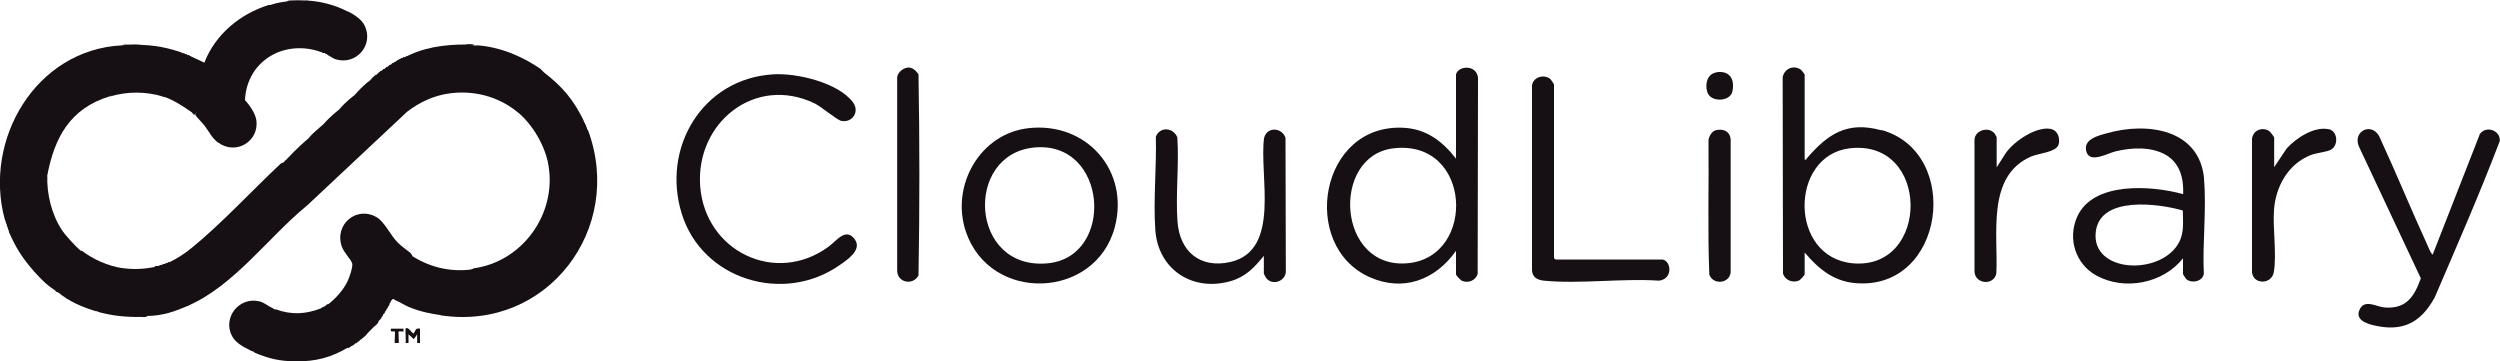<?xml version="1.0" encoding="UTF-8"?>
<svg id="Layer_2" data-name="Layer 2" xmlns="http://www.w3.org/2000/svg" viewBox="0 0 150 21.68">
  <defs>
    <style>
      .cls-1 {
        fill: #161014;
      }
    </style>
  </defs>
  <g id="Layer_1-2" data-name="Layer 1">
    <g>
      <path class="cls-1" d="M35.04,7.27s0,.04,0,.06l.06.06s0,.04,0,.06l.06.06s0,.04,0,.06l.06.12s0,.04,0,.06l.06.06c2.2,5.92-2.45,12.03-8.76,11.12-.17-.03-.15-.13-.1-.29.43-.68.91-1.34,1.41-2,.15-.25.35-.43.59-.54,2.92-.4,4.98-3.25,4.49-6.16l.04-.28,1.48-1.96c.18-.53.39-.67.61-.41Z"/>
      <path class="cls-1" d="M7.33,2.72c.27-.02,1.2-.1,1.32.05v.12s-1.81,2.71-1.81,2.71l-.26.18c-2.39.73-3.32,2.49-3.75,4.78-.01.45-.09.68-.3,1.05s-1.63,2.48-1.84,2.44c-.06-.03-.12-.08-.16-.15,0-.02,0-.04,0-.06l-.06-.12s0-.04,0-.06l-.06-.12s0-.04,0-.06l-.06-.12s0-.04,0-.06l-.06-.12C-1.02,8.38,2.15,2.97,7.33,2.72Z"/>
      <path class="cls-1" d="M24.21,3.47c.26-.15.38-.12.34.07-2.1,2.98-4.17,5.93-6.21,8.86-2.27,1.88-4.31,4.74-7.03,5.93-.11.11-.21-.13-.18-.19,1.91-2.82,3.92-5.76,5.88-8.4.3-.28.56-.59.86-.86l.12-.12c.17-.16.35-.31.52-.46l.52-.52c.13-.12.27-.23.4-.35l.58-.58c.11-.1.24-.19.35-.29l.63-.63c.09-.08.2-.15.29-.23l.75-.75c.05-.04.12-.07.17-.12l.35-.35s.04,0,.06,0l.23-.23s.05,0,.06,0l.12-.12s.04,0,.06,0l.12-.12s.04,0,.06,0l.12-.12s.04,0,.06,0l.12-.12s.04,0,.06,0l.06-.06s.04,0,.06,0l.35-.23s.04,0,.06,0l.06-.06s.04,0,.06,0Z"/>
      <path class="cls-1" d="M24.62,15.17l.12.16c-1.3,1.85-2.57,3.68-3.81,5.49-1.05.63-1.98.88-3.23.86-.23-.09-.22-.31.03-.65.69-.9,1.33-1.82,1.93-2.75.45-.33.97-.91,1.2-1.42.1-.21.33-.86.27-1.06-.06-.22-.5-.65-.62-1-.47-1.33.89-2.48,2.1-1.76.47.28.82,1.08,1.25,1.51.19.19.53.45.75.61Z"/>
      <path class="cls-1" d="M27.96,2.67l.52.06s.08,0,.12,0l.11.09c-.29.69-.69,1.34-1.22,1.95-.25.26-.44.51-.56.84-.93.13-1.77.53-2.51,1.1l-6.08,5.7c.39-.93,1.12-1.76,1.69-2.6,1.32-1.91,2.66-3.83,3.98-5.75.08-.11.52-.54.43-.64-.02-.02-.18.04-.23.06,1.16-.64,2.44-.81,3.75-.81Z"/>
      <path class="cls-1" d="M18.39.02c.23.06.13.29.04.46-.7.9-1.37,1.83-2,2.77-1.08.55-1.69,1.6-1.73,2.77l.07.16c-.5.83-1.09,1.62-1.68,2.38-.39-.29-.51-.62-.81-1.01-.18-.23-.4-.43-.57-.66l.16-.37c1.42-2.12,2.85-4.17,4.29-6.15.05.06.04.04-.01-.05.42-.13.59-.18,1.04-.23l.17-.06c.31-.02.72-.02,1.04,0Z"/>
      <path class="cls-1" d="M17.01,9.75l-.11.32c-1.91,2.68-3.81,5.39-5.67,8.1l.08.16c-.84.37-1.53.61-2.48.63-.11.05-.8.05-.85.01v-.13s1.91-2.92,1.91-2.92l.26-.18c.49-.23.97-.55,1.38-.89,1.8-1.47,3.58-3.41,5.3-5.02.06-.06.16-.07.17-.08Z"/>
      <path class="cls-1" d="M28.42,16.09c-.46.56-.97,1.16-1.37,1.77-.05.07-.05.18-.1.25-.18.27-.51.44-.43.81-.7-.1-1.3-.22-1.96-.49-.29-.12-.57-.31-.87-.43l-.06-.06c-.09-.01-.08.03-.12.06l-.06.06s0,.04,0,.06l-.06.06s-.02.11-.06.17l-.06.06s0,.04,0,.06l-.06.06s-.04.08-.06.12l-.06.06s0,.04,0,.06l-.12.12s0,.04,0,.06l-.06.06s-.03.08-.06.12l-.12.12s-.03.09-.06.12l-.29.29c-.13.14-.21.22-.35.35l-.35.35s-.04,0-.06,0l-.23.23s-.04,0-.06,0l-.12.12s-.04,0-.06,0l-.23.17s-.04,0-.06,0c-.17-.22.22-.5.34-.67,1.03-1.55,2.09-3.08,3.2-4.57.06-.08.22-.3.15-.4,1.12.78,2.44,1.11,3.8.92Z"/>
      <path class="cls-1" d="M32.45,4.16l.06.06c.06.04.09.09.12.12v.13c-.54.68-1.04,1.46-1.49,2.18l-.12.05c-1.16-.93-2.62-1.3-4.09-1.09-.16-.34.31-.67.49-.93.31-.44.78-1.04,1.04-1.5.08-.14.14-.29.15-.46,1.36.08,2.76.67,3.86,1.44Z"/>
      <path class="cls-1" d="M16.15.3c.18-.02.1.03.04.13-.19.32-.45.69-.67,1.01-1.26,1.82-2.58,3.6-3.82,5.43-.02,0-.04,0-.06,0l-.12-.12c-.55-.39-1.14-.78-1.79-.98.58-.72,1.12-1.49,1.62-2.28-.09-.04-.1-.1-.07-.19l.98.46c.66-1.7,2.15-2.93,3.86-3.46Z"/>
      <path class="cls-1" d="M35.04,7.27c-.34-.2-.4.31-.53.48-.44.58-.9,1.2-1.34,1.77-.08.1-.21.28-.26.4-.2-1.18-.97-2.49-1.9-3.23.01-.38.37-.59.54-.87.27-.44.51-.86.84-1.29.06-.08.14-.15.23-.2,1.13.87,1.78,1.64,2.42,2.94Z"/>
      <path class="cls-1" d="M10.84,3.13l.12.06s.04,0,.06,0l.12.06s.04,0,.06,0l.06.06s.04,0,.06,0c.07.04.12.13.23.12-.04.08-.08.17-.12.25-.38.58-1.01,1.5-1.45,2.01-.07.08-.05.14-.21.1-1.02-.31-2.15-.31-3.17,0l1.95-2.92v-.13c-.39.01-.8-.02-1.2,0,.06-.1.22-.06.32-.06,1.2-.01,2.06.07,3.2.46Z"/>
      <path class="cls-1" d="M17.7,21.68c-.91-.01-1.58-.16-2.42-.52l-.06-.06s-.1-.02-.17-.06l-.02-.2c.49-.78.99-1.54,1.52-2.28.93.34,1.78.3,2.71-.06l.06-.06s.04,0,.06,0l.06-.06s.04,0,.06,0l.12-.12s.05,0,.06,0c.12.07.05.18,0,.26-.52.92-1.45,1.82-1.91,2.69-.08.15-.16.28-.05.44Z"/>
      <path class="cls-1" d="M3.7,13.78l.05.14-1.59,2.35h-.13c-.67-.76-1.1-1.43-1.5-2.37.13.1.17.03.26-.06.38-.38,1.04-1.42,1.38-1.91.36-.52.55-.75.67-1.38-.04,1.08.26,2.32.86,3.23Z"/>
      <path class="cls-1" d="M20.93.71v.18c-.51.7-1,1.39-1.46,2.09l-.04.21c-.95-.4-2.06-.41-3,.06-.12-.03.01-.17.04-.21.47-.67.91-1.36,1.37-2.03.18-.26.69-.63.54-.98.88.04,1.76.28,2.54.69Z"/>
      <path class="cls-1" d="M10.15,15.74l-2.07,3.14c-.02.12,0,.07.08.08.18.02.47,0,.66,0-.06.1-.22.06-.32.06-.91.01-1.69-.06-2.56-.29l-.12-.06s-.04,0-.06,0c-.21-.14-.13-.36.22-.65.46-.65.91-1.3,1.33-1.94.66.1,1.31.07,1.96-.06l.06-.06c.05-.01.12.01.17,0l.12-.06s.04,0,.06,0l.12-.06s.04,0,.06,0l.12-.06s.04,0,.06,0l.06-.06s.04,0,.06,0Z"/>
      <path class="cls-1" d="M7.33,16.09c.08.13-.11.36-.18.48-.31.49-.72,1.06-1.06,1.53-.11.15-.45.36-.31.58-.81-.24-1.67-.6-2.3-1.15.44-.65.96-1.39,1.56-2.22-.13-.06-.25-.13-.12-.26.68.52,1.57.91,2.42,1.04Z"/>
      <path class="cls-1" d="M4.79,14.99l.06.06s.05,0,.06,0c.07.19.32.12.2.35l-1.55,2.17s-.06-.04-.09-.04c-.02,0-.04,0-.06,0l-.12-.12c-.51-.32-.87-.71-1.27-1.15l1.67-2.48c.22.32.8.96,1.09,1.21Z"/>
      <path class="cls-1" d="M16.38,18.51l.12.06s.04,0,.06,0c.07.1.07.15,0,.26-.24.39-.64.81-.89,1.18-.22.31-.43.7-.61,1.03-.42-.21-.89-.43-1.13-.86-.6-1.11.41-2.39,1.63-2.1.3.07.54.3.82.42Z"/>
      <path class="cls-1" d="M19.66,3.3l-.06-.06s-.04,0-.06,0l-.06-.06s-.04,0-.06,0c-.26-.07.09-.58.18-.71.12-.17.3-.3.38-.42.31-.44.54-.96.93-1.35.36.19.79.46.97.84.56,1.15-.5,2.39-1.73,2.02-.2-.06-.35-.2-.51-.27Z"/>
      <path class="cls-1" d="M13.09,8.54c-.08-.1,0-.14.04-.21.24-.39,1.56-2.09,1.57-2.32.28.3.62.79.68,1.2.18,1.29-1.25,2.12-2.29,1.34Z"/>
      <path class="cls-1" d="M24.33,19.72c.17-.16.38.29.49.29.12-.18.11-.35.38-.29v.86h-.17s0-.52,0-.52l-.2.29-.32-.29v.52s-.17,0-.17,0c.02-.13-.03-.83,0-.86Z"/>
      <path class="cls-1" d="M24.21,19.72v.17c-.06.01-.27-.02-.29,0-.03.03.03.67,0,.69,0,0-.22,0-.23,0-.03-.03.03-.67,0-.69-.05-.05-.31.11-.23-.17h.75Z"/>
      <path class="cls-1" d="M28.48,2.72c-.16,0-.4.05-.52-.06.16,0,.4-.05.52.06Z"/>
      <path class="cls-1" d="M17.36.02s-.09.05-.17.06l.17-.06Z"/>
      <path class="cls-1" d="M35.22,7.68l-.06-.12s.04.06.06.12Z"/>
      <path class="cls-1" d="M.36,13.32s-.04-.05-.06-.12l.06.12Z"/>
      <path class="cls-1" d="M.42,13.5s-.04-.05-.06-.12l.06.12Z"/>
      <path class="cls-1" d="M.47,13.67s-.04-.05-.06-.12l.06.12Z"/>
      <path class="cls-1" d="M.53,13.84s-.04-.06-.06-.12l.06.12Z"/>
      <path class="cls-1" d="M23.69,3.76c.07-.12.22-.18.35-.23-.07.13-.22.17-.35.23Z"/>
      <path class="cls-1" d="M9.98,15.8l-.12.06s.07-.04.12-.06Z"/>
      <path class="cls-1" d="M9.81,15.86l-.12.06s.06-.04.12-.06Z"/>
      <path class="cls-1" d="M9.63,15.92l-.12.06s.04-.04.12-.06Z"/>
      <path class="cls-1" d="M11.13,3.24l-.12-.06c.06.02.09.04.12.06Z"/>
      <path class="cls-1" d="M16.49,18.57l-.12-.06s.1.05.12.06Z"/>
      <path class="cls-1" d="M5.95,18.74c-.07-.02-.11-.06-.12-.06l.12.06Z"/>
      <path class="cls-1" d="M10.96,3.18l-.12-.06c.06.02.09.05.12.06Z"/>
      <path class="cls-1" d="M20.99,20.81c.04-.11.14-.13.23-.17-.04.11-.15.12-.23.17Z"/>
      <path class="cls-1" d="M22.2,4.85c.09-.15.21-.25.35-.35-.08.15-.22.24-.35.35Z"/>
      <path class="cls-1" d="M21.27,5.72c.22-.28.48-.52.75-.75-.22.28-.49.51-.75.75Z"/>
      <path class="cls-1" d="M20.35,6.58c.18-.24.41-.44.63-.63-.18.24-.41.44-.63.63Z"/>
      <path class="cls-1" d="M11.65,6.87c-.06-.01-.09-.06-.12-.12.05.03.1.05.12.12Z"/>
      <path class="cls-1" d="M19.43,7.45c.16-.22.37-.4.58-.58-.16.23-.37.4-.58.58Z"/>
      <path class="cls-1" d="M35.28,7.79l-.06-.06s.05.03.06.06Z"/>
      <path class="cls-1" d="M35.16,7.5l-.06-.06s.04.02.06.06Z"/>
      <path class="cls-1" d="M35.1,7.39l-.06-.06s.04.03.06.06Z"/>
      <path class="cls-1" d="M18.51,8.31c.14-.21.34-.36.52-.52-.14.21-.34.35-.52.52Z"/>
      <path class="cls-1" d="M17.87,8.89s.07-.07.12-.12l-.12.12Z"/>
      <path class="cls-1" d="M19.55,3.24s-.05-.05-.06-.06l.06.06Z"/>
      <path class="cls-1" d="M11.25,3.3l-.06-.06s.05.06.06.06Z"/>
      <path class="cls-1" d="M19.66,3.3s-.04-.05-.06-.06l.06.06Z"/>
      <path class="cls-1" d="M24.1,3.53s.02-.05.06-.06l-.06.06Z"/>
      <path class="cls-1" d="M23.58,3.82s.03-.04.06-.06l-.06.06Z"/>
      <path class="cls-1" d="M4.85,15.05l-.06-.06s.04.04.06.06Z"/>
      <path class="cls-1" d="M23.41,3.93s.04-.07.12-.12l-.12.12Z"/>
      <path class="cls-1" d="M10.04,15.8l.06-.06s-.04.05-.06.06Z"/>
      <path class="cls-1" d="M23.23,4.05s.04-.07.12-.12l-.12.12Z"/>
      <path class="cls-1" d="M23.06,4.16s.05-.07.12-.12l-.12.12Z"/>
      <path class="cls-1" d="M9.29,16.03s.01-.05.06-.06l-.06.06Z"/>
      <path class="cls-1" d="M22.89,4.28s.05-.07.12-.12l-.12.12Z"/>
      <path class="cls-1" d="M3.41,17.53c-.08-.04-.1-.1-.12-.12l.12.12Z"/>
      <path class="cls-1" d="M23.69,17.99s-.05-.06-.06-.06l.06.06Z"/>
      <path class="cls-1" d="M23.46,18.05l.06-.06s-.05.04-.06.06Z"/>
      <path class="cls-1" d="M32.51,4.22l-.06-.06s.04.04.06.06Z"/>
      <path class="cls-1" d="M23.41,18.16l.06-.06s-.05.05-.06.06Z"/>
      <path class="cls-1" d="M19.49,18.39l.12-.12s-.04.07-.12.12Z"/>
      <path class="cls-1" d="M23.29,18.39l.06-.06s-.05.04-.06.06Z"/>
      <path class="cls-1" d="M19.37,18.45s.03-.04.06-.06l-.06.06Z"/>
      <path class="cls-1" d="M19.26,18.51s.03-.04.06-.06l-.06.06Z"/>
      <path class="cls-1" d="M23.23,18.51l.06-.06s-.05.05-.06.06Z"/>
      <path class="cls-1" d="M22.6,4.51c.05-.11.14-.16.23-.23-.05.11-.14.16-.23.23Z"/>
      <path class="cls-1" d="M23.12,18.68l.06-.06s-.05.04-.06.06Z"/>
      <path class="cls-1" d="M23,18.85l.12-.12c-.04.07-.11.1-.12.12Z"/>
      <path class="cls-1" d="M22.94,18.97l.06-.06s-.05.04-.06.06Z"/>
      <path class="cls-1" d="M22.77,19.2l.12-.12c-.05.06-.1.09-.12.12Z"/>
      <path class="cls-1" d="M22.43,19.6c.09-.1.15-.23.29-.29-.09.11-.16.22-.29.29Z"/>
      <path class="cls-1" d="M21.73,20.3c.08-.15.23-.24.35-.35-.09.15-.21.25-.35.35Z"/>
      <path class="cls-1" d="M21.45,20.53c.05-.11.14-.16.23-.23-.05.11-.14.16-.23.23Z"/>
      <path class="cls-1" d="M21.27,20.64l.12-.12s-.04.07-.12.12Z"/>
      <path class="cls-1" d="M15.28,21.16s-.04-.05-.06-.06l.06.06Z"/>
      <g>
        <path class="cls-1" d="M87.36,4.48v5.04c-.79-1.02-1.74-1.76-3.08-1.85-5.11-.33-6.33,7.08-2.1,8.96,2.03.9,3.95.16,5.18-1.58v1.41c0,.07.28.35.36.39.38.16.82-.02.94-.42l.02-11.78c-.11-.81-1.21-.7-1.32-.18ZM84.5,15.79c-4.29.43-4.67-6.44-.9-6.89,4.71-.56,5,6.48.9,6.89Z"/>
        <path class="cls-1" d="M112.89,7.82c-2.06-.57-3.22.22-4.48,1.68-.04.04,0,.11-.13.07v-5.1s-.17-.25-.23-.29c-.45-.31-1-.05-1.09.46l.02,11.78c.12.38.56.57.94.42.09-.03.36-.32.36-.39v-1.3c.83.98,1.74,1.74,3.08,1.84,5.34.42,6.38-7.84,1.53-9.19ZM111.19,15.8c-3.87-.33-3.83-6.46-.22-6.9,4.86-.58,4.84,7.29.22,6.9Z"/>
        <path class="cls-1" d="M49.73,14.79c-3.19,2.35-7.43.29-7.72-3.63-.27-3.8,3.29-6.67,6.86-4.96.41.2,1.35,1,1.6,1.05.66.14,1.13-.54.71-1.11-.89-1.19-3.39-1.77-4.79-1.68-4.25.26-6.72,4.42-5.48,8.38,1.24,3.95,6.1,5.41,9.45,3.08.46-.32,1.37-.91.94-1.54-.53-.77-1.11.07-1.56.4Z"/>
        <path class="cls-1" d="M132.25,10.76c-.26-3.02-3.41-3.45-5.82-2.77-.55.15-1.48.37-1.24,1.13.22.7,1.3.06,1.75-.04.95-.23,2.11-.29,2.99.2.87.5,1.1,1.43,1.06,2.37-1.87-.52-5.43-.79-6.37,1.38-.57,1.31-.08,2.82,1.16,3.5,1.69.93,4,.48,5.2-1.03v.95s.16.27.21.31c.33.26.95.13,1.04-.32-.09-1.84.17-3.87.01-5.69ZM130.76,14.51c-1.05,2.06-5.34,1.9-5.01-.63.28-2.14,3.77-1.67,5.22-1.25,0,.66.09,1.27-.21,1.88Z"/>
        <path class="cls-1" d="M61.71,7.69c-2.93.33-4.68,3.47-3.76,6.2,1.46,4.33,7.8,4.07,8.94-.27.89-3.39-1.71-6.32-5.18-5.93ZM62.85,15.8c-4.67.43-5.03-6.55-.79-6.95,4.42-.42,4.86,6.58.79,6.95Z"/>
        <path class="cls-1" d="M148.77,8.1l-2.81,7.18c-.14-.12-.22-.37-.3-.54-1-2.18-1.91-4.41-2.92-6.59-.49-.83-1.58-.26-1.21.63l3.72,7.92c-.39,1.09-.87,1.84-2.15,1.75-.49-.03-1.17-.5-1.49.06-.36.64.33.9.82,1.01,1.73.41,2.82-.16,3.65-1.67,1.34-3.12,2.71-6.24,3.91-9.4.03-.67-.89-.94-1.23-.36Z"/>
        <path class="cls-1" d="M75.85,8.24c-.33,2.23,1.05,6.78-2.03,7.48-1.81.41-3.04-.63-3.17-2.42-.12-1.64.1-3.41-.01-5.06-.25-.6-1.04-.66-1.29-.04.05,1.82-.16,3.81-.03,5.62.18,2.38,2.27,3.71,4.54,3.04.89-.26,1.41-.82,1.97-1.51v1.07s.09.19.12.23c.34.51,1.17.26,1.2-.35l-.02-8.03c-.21-.63-1.1-.68-1.28-.01Z"/>
        <path class="cls-1" d="M99.78,15.57h-6.45s-.09-.08-.09-.09V5.06s-.16-.26-.21-.31c-.38-.32-1.03-.14-1.11.37v11.06c0,.44.31.62.71.66,2.18.21,4.69-.15,6.91,0,.84-.1.74-1.15.24-1.26Z"/>
        <path class="cls-1" d="M123.15,7.76c-.88-.27-2.34.72-2.82,1.45l-.53.83v-1.81s-.12-.23-.15-.25c-.36-.4-1.18-.16-1.18.43v7.89c.04.77,1.18.84,1.31.1.12-2.34-.61-5.84,2.09-7.01.44-.19,1.45-.25,1.63-.68.13-.33,0-.83-.36-.94Z"/>
        <path class="cls-1" d="M139.74,7.76c-.86-.21-1.99.53-2.54,1.15l-.75,1.12v-1.76c0-.06-.22-.35-.29-.4-.42-.28-.98-.06-1.04.46v8.01c.09.76,1.19.73,1.31-.02.18-1.06-.07-2.59.01-3.73.1-1.4.85-2.75,2.19-3.28.37-.15.96-.18,1.23-.33.46-.26.41-1.11-.13-1.23Z"/>
        <path class="cls-1" d="M54.45,4.06c-.27.02-.61.31-.62.59v11.58c0,.73.94.92,1.28.3.07-4.01.07-8.06,0-12.07-.15-.23-.37-.43-.66-.41Z"/>
        <path class="cls-1" d="M102.96,7.81c-.24.05-.42.36-.45.59.03,2.69-.06,5.4.05,8.08.23.63,1.2.54,1.28-.13v-8.01c-.06-.47-.44-.63-.88-.53Z"/>
        <path class="cls-1" d="M102.96,4.35c-.54.1-.67.71-.52,1.18.2.63,1.37.57,1.5-.03.17-.75-.17-1.3-.98-1.16Z"/>
      </g>
    </g>
  </g>
</svg>